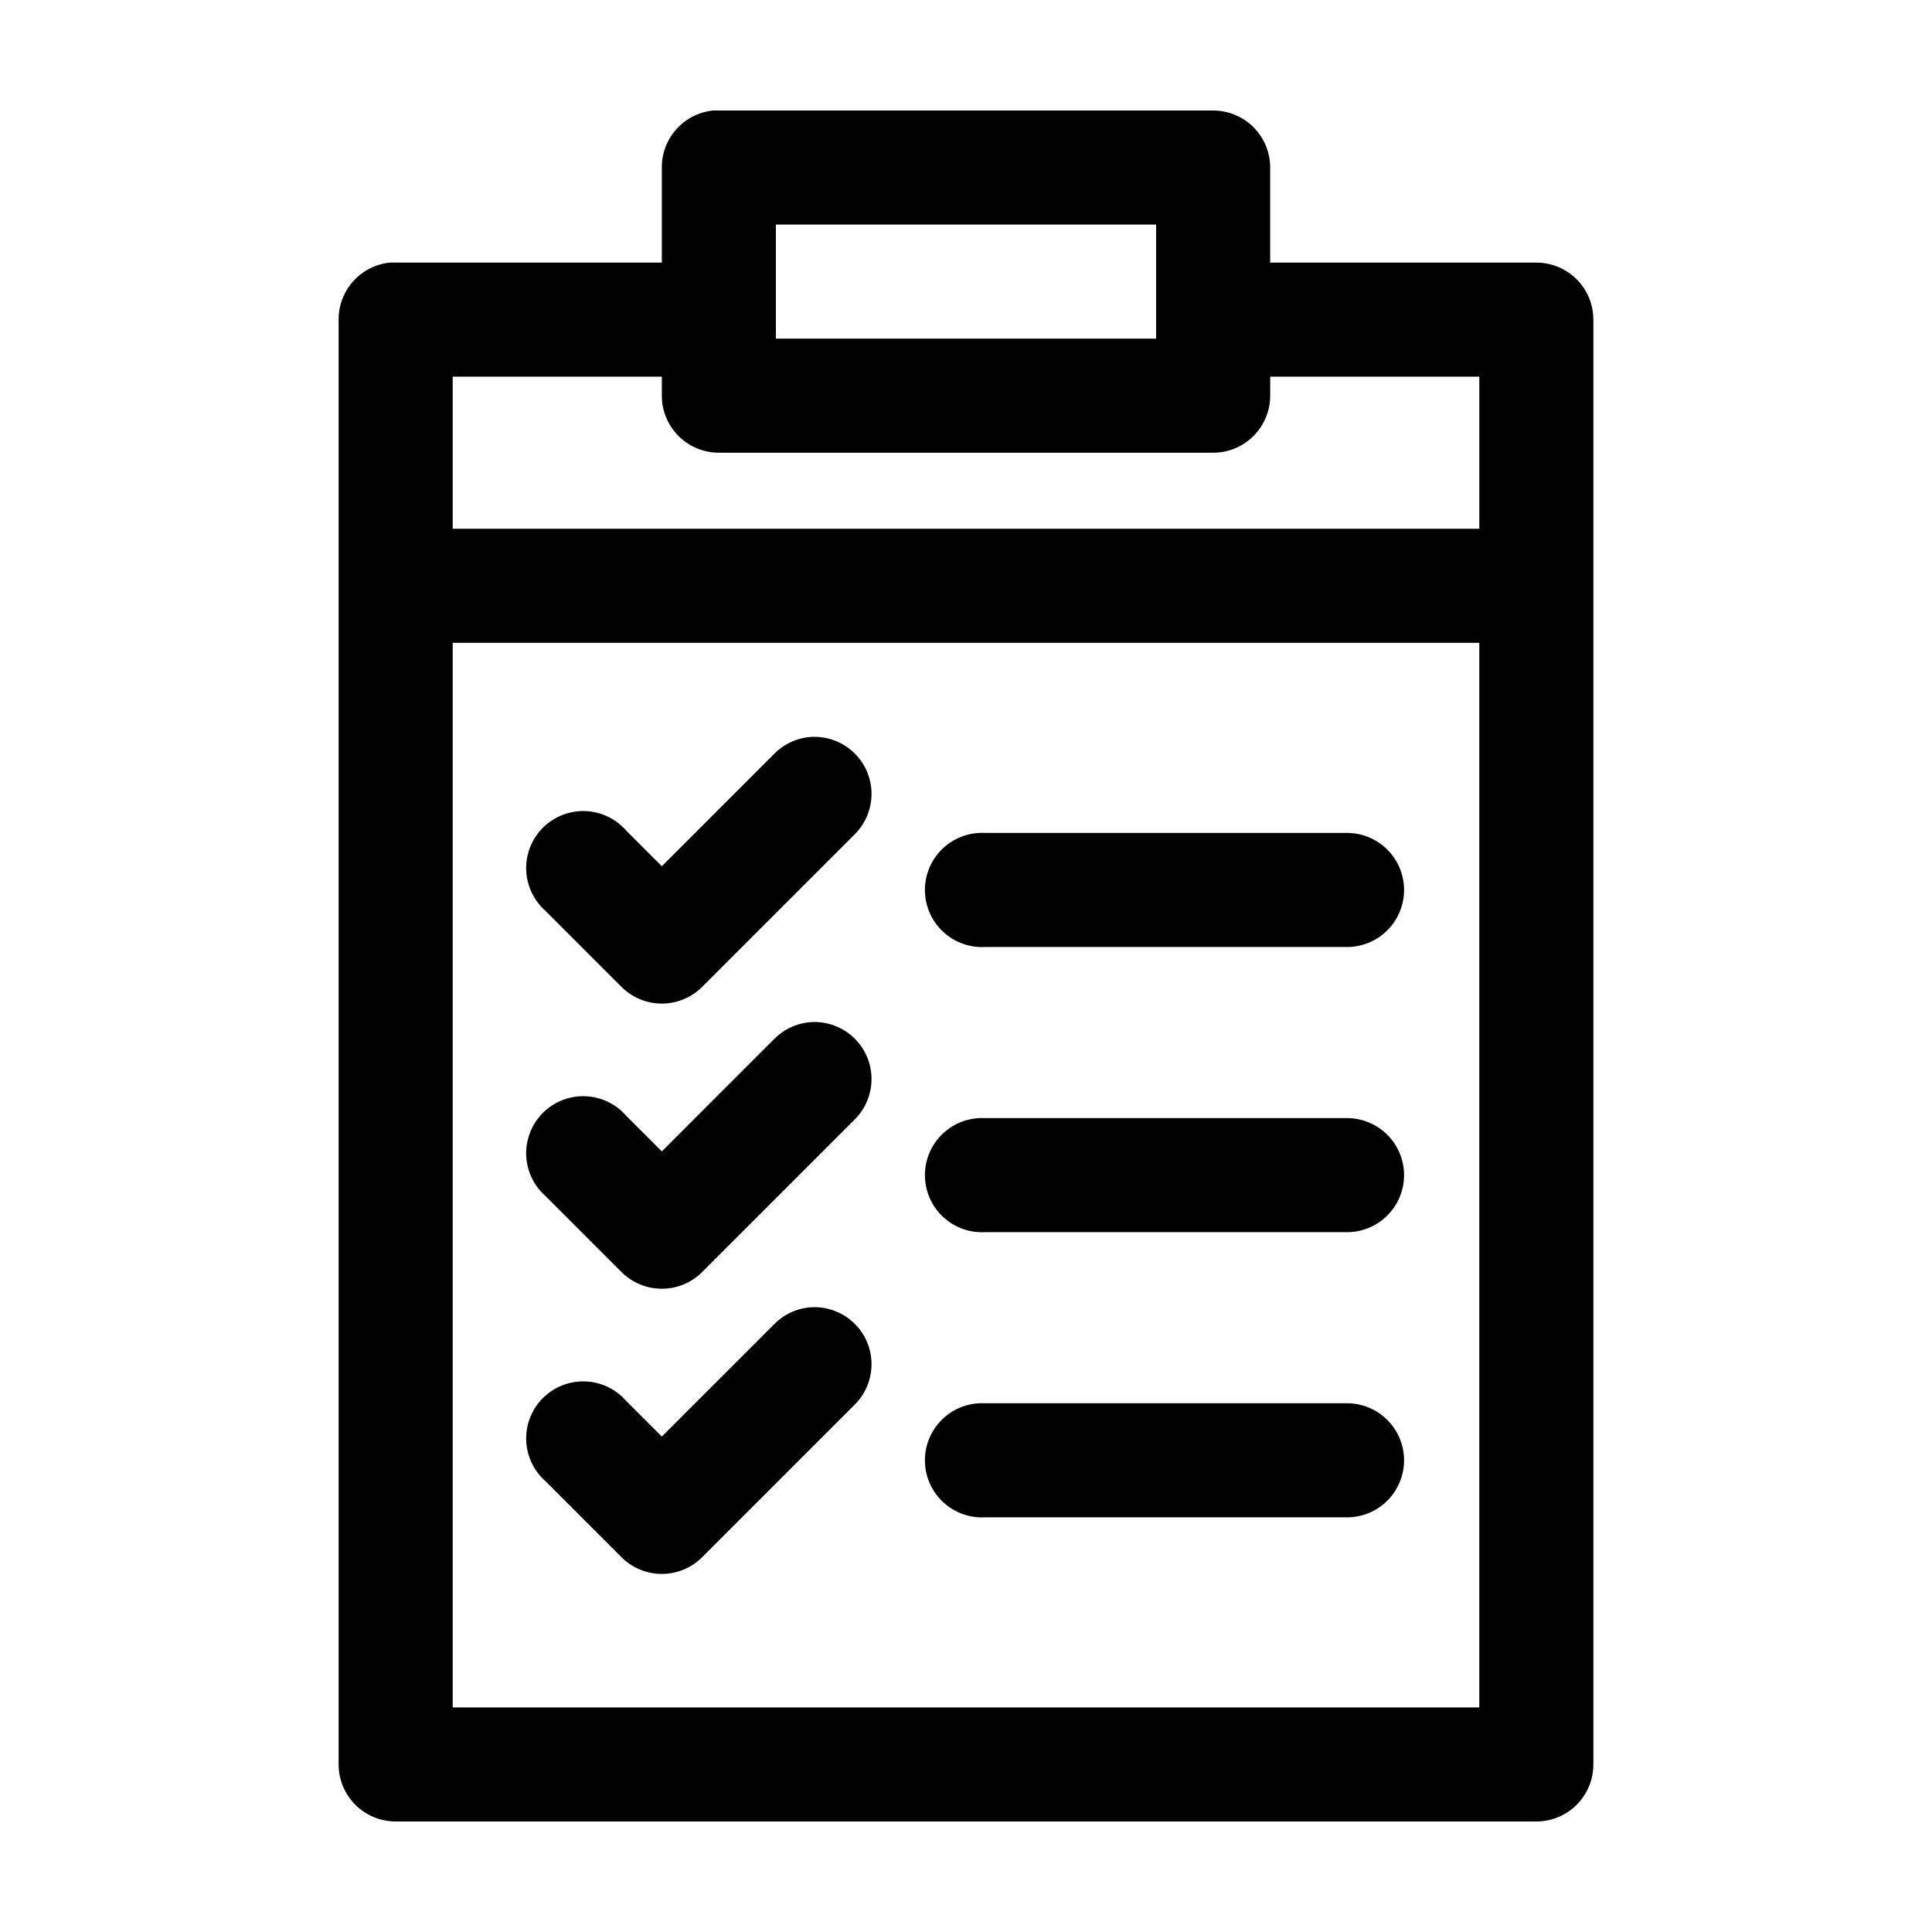 <?xml version="1.0" encoding="UTF-8"?>
<!-- Uploaded to: ICON Repo, www.iconrepo.com, Generator: ICON Repo Mixer Tools -->
<svg fill="#000000" width="800px" height="800px" version="1.1" viewBox="144 144 512 512" xmlns="http://www.w3.org/2000/svg">
 <path d="m332.93 173.29c-3.731 0.391-7.184 2.152-9.684 4.945-2.504 2.793-3.879 6.418-3.856 10.168v25.191h-70.535c-0.523-0.027-1.051-0.027-1.574 0-3.731 0.391-7.18 2.152-9.684 4.945-2.5 2.793-3.875 6.418-3.856 10.168v382.89c0 4.008 1.594 7.852 4.426 10.688 2.836 2.836 6.68 4.426 10.688 4.426h302.29c4.008 0 7.852-1.59 10.688-4.426 2.836-2.836 4.426-6.68 4.426-10.688v-382.89c0-4.008-1.59-7.852-4.426-10.688-2.836-2.832-6.68-4.426-10.688-4.426h-70.531v-25.191c0-4.008-1.594-7.852-4.43-10.688-2.832-2.832-6.676-4.426-10.688-4.426h-130.99c-0.523-0.027-1.051-0.027-1.574 0zm16.688 30.227h100.76v30.23h-100.76zm-85.648 40.305h55.422v5.039c0 4.008 1.59 7.852 4.426 10.688 2.836 2.836 6.68 4.426 10.688 4.426h130.99c4.012 0 7.856-1.59 10.688-4.426 2.836-2.836 4.43-6.68 4.43-10.688v-5.039h55.418v40.305h-272.06zm0 70.535h272.06v282.13h-272.06zm93.992 25.031c-3.426 0.453-6.59 2.062-8.973 4.566l-29.598 29.598-9.449-9.445c-2.746-3.144-6.672-5.016-10.848-5.164-4.172-0.148-8.223 1.438-11.188 4.379-2.961 2.941-4.578 6.981-4.461 11.156 0.121 4.172 1.961 8.113 5.086 10.883l20.152 20.152c2.836 2.848 6.688 4.445 10.707 4.445 4.016 0 7.867-1.598 10.703-4.445l40.305-40.305c3.043-2.965 4.695-7.078 4.555-11.324s-2.062-8.238-5.297-10.996c-3.234-2.758-7.477-4.027-11.695-3.5zm45.5 25.348c-4.008 0.211-7.769 2-10.457 4.984-2.688 2.981-4.082 6.91-3.871 10.918 0.207 4.008 2 7.773 4.984 10.457 2.984 2.688 6.91 4.078 10.918 3.871h95.727c4.043 0.059 7.945-1.512 10.824-4.352 2.883-2.84 4.504-6.719 4.504-10.762 0-4.047-1.621-7.926-4.504-10.766-2.879-2.84-6.781-4.406-10.824-4.352h-95.727c-0.523-0.027-1.047-0.027-1.574 0zm-45.5 50.227c-3.426 0.449-6.59 2.062-8.973 4.562l-29.598 29.602-9.449-9.449c-2.746-3.144-6.672-5.012-10.848-5.164-4.172-0.148-8.223 1.438-11.188 4.379-2.961 2.945-4.578 6.981-4.461 11.156 0.121 4.176 1.961 8.113 5.086 10.887l20.152 20.152c2.836 2.844 6.688 4.441 10.707 4.441 4.016 0 7.867-1.598 10.703-4.441l40.305-40.305c3.043-2.969 4.695-7.078 4.555-11.328-0.141-4.246-2.062-8.238-5.297-10.996s-7.477-4.027-11.695-3.496zm45.5 25.348c-4.008 0.207-7.769 2-10.457 4.981-2.688 2.984-4.082 6.91-3.871 10.918 0.207 4.012 2 7.773 4.984 10.461 2.984 2.684 6.91 4.078 10.918 3.867h95.727c4.043 0.059 7.945-1.508 10.824-4.352 2.883-2.84 4.504-6.715 4.504-10.762s-1.621-7.922-4.504-10.766c-2.879-2.84-6.781-4.406-10.824-4.348h-95.727c-0.523-0.027-1.047-0.027-1.574 0zm-45.5 50.223c-3.426 0.449-6.59 2.062-8.973 4.566l-29.598 29.598-9.449-9.445c-2.746-3.148-6.672-5.016-10.848-5.164-4.172-0.148-8.223 1.434-11.188 4.379-2.961 2.941-4.578 6.977-4.461 11.152 0.121 4.176 1.961 8.117 5.086 10.887l20.152 20.152c2.836 2.844 6.688 4.445 10.707 4.445 4.016 0 7.867-1.602 10.703-4.445l40.305-40.305c3.043-2.969 4.695-7.078 4.555-11.324-0.141-4.25-2.062-8.242-5.297-11-3.234-2.758-7.477-4.027-11.695-3.496zm45.5 25.348c-4.008 0.207-7.769 2-10.457 4.981-2.688 2.984-4.082 6.91-3.871 10.922 0.207 4.008 2 7.769 4.984 10.457 2.984 2.688 6.91 4.078 10.918 3.867h95.727c4.043 0.059 7.945-1.508 10.824-4.348 2.883-2.84 4.504-6.719 4.504-10.766s-1.621-7.922-4.504-10.762c-2.879-2.844-6.781-4.41-10.824-4.352h-95.727c-0.523-0.027-1.047-0.027-1.574 0z"/>
</svg>
